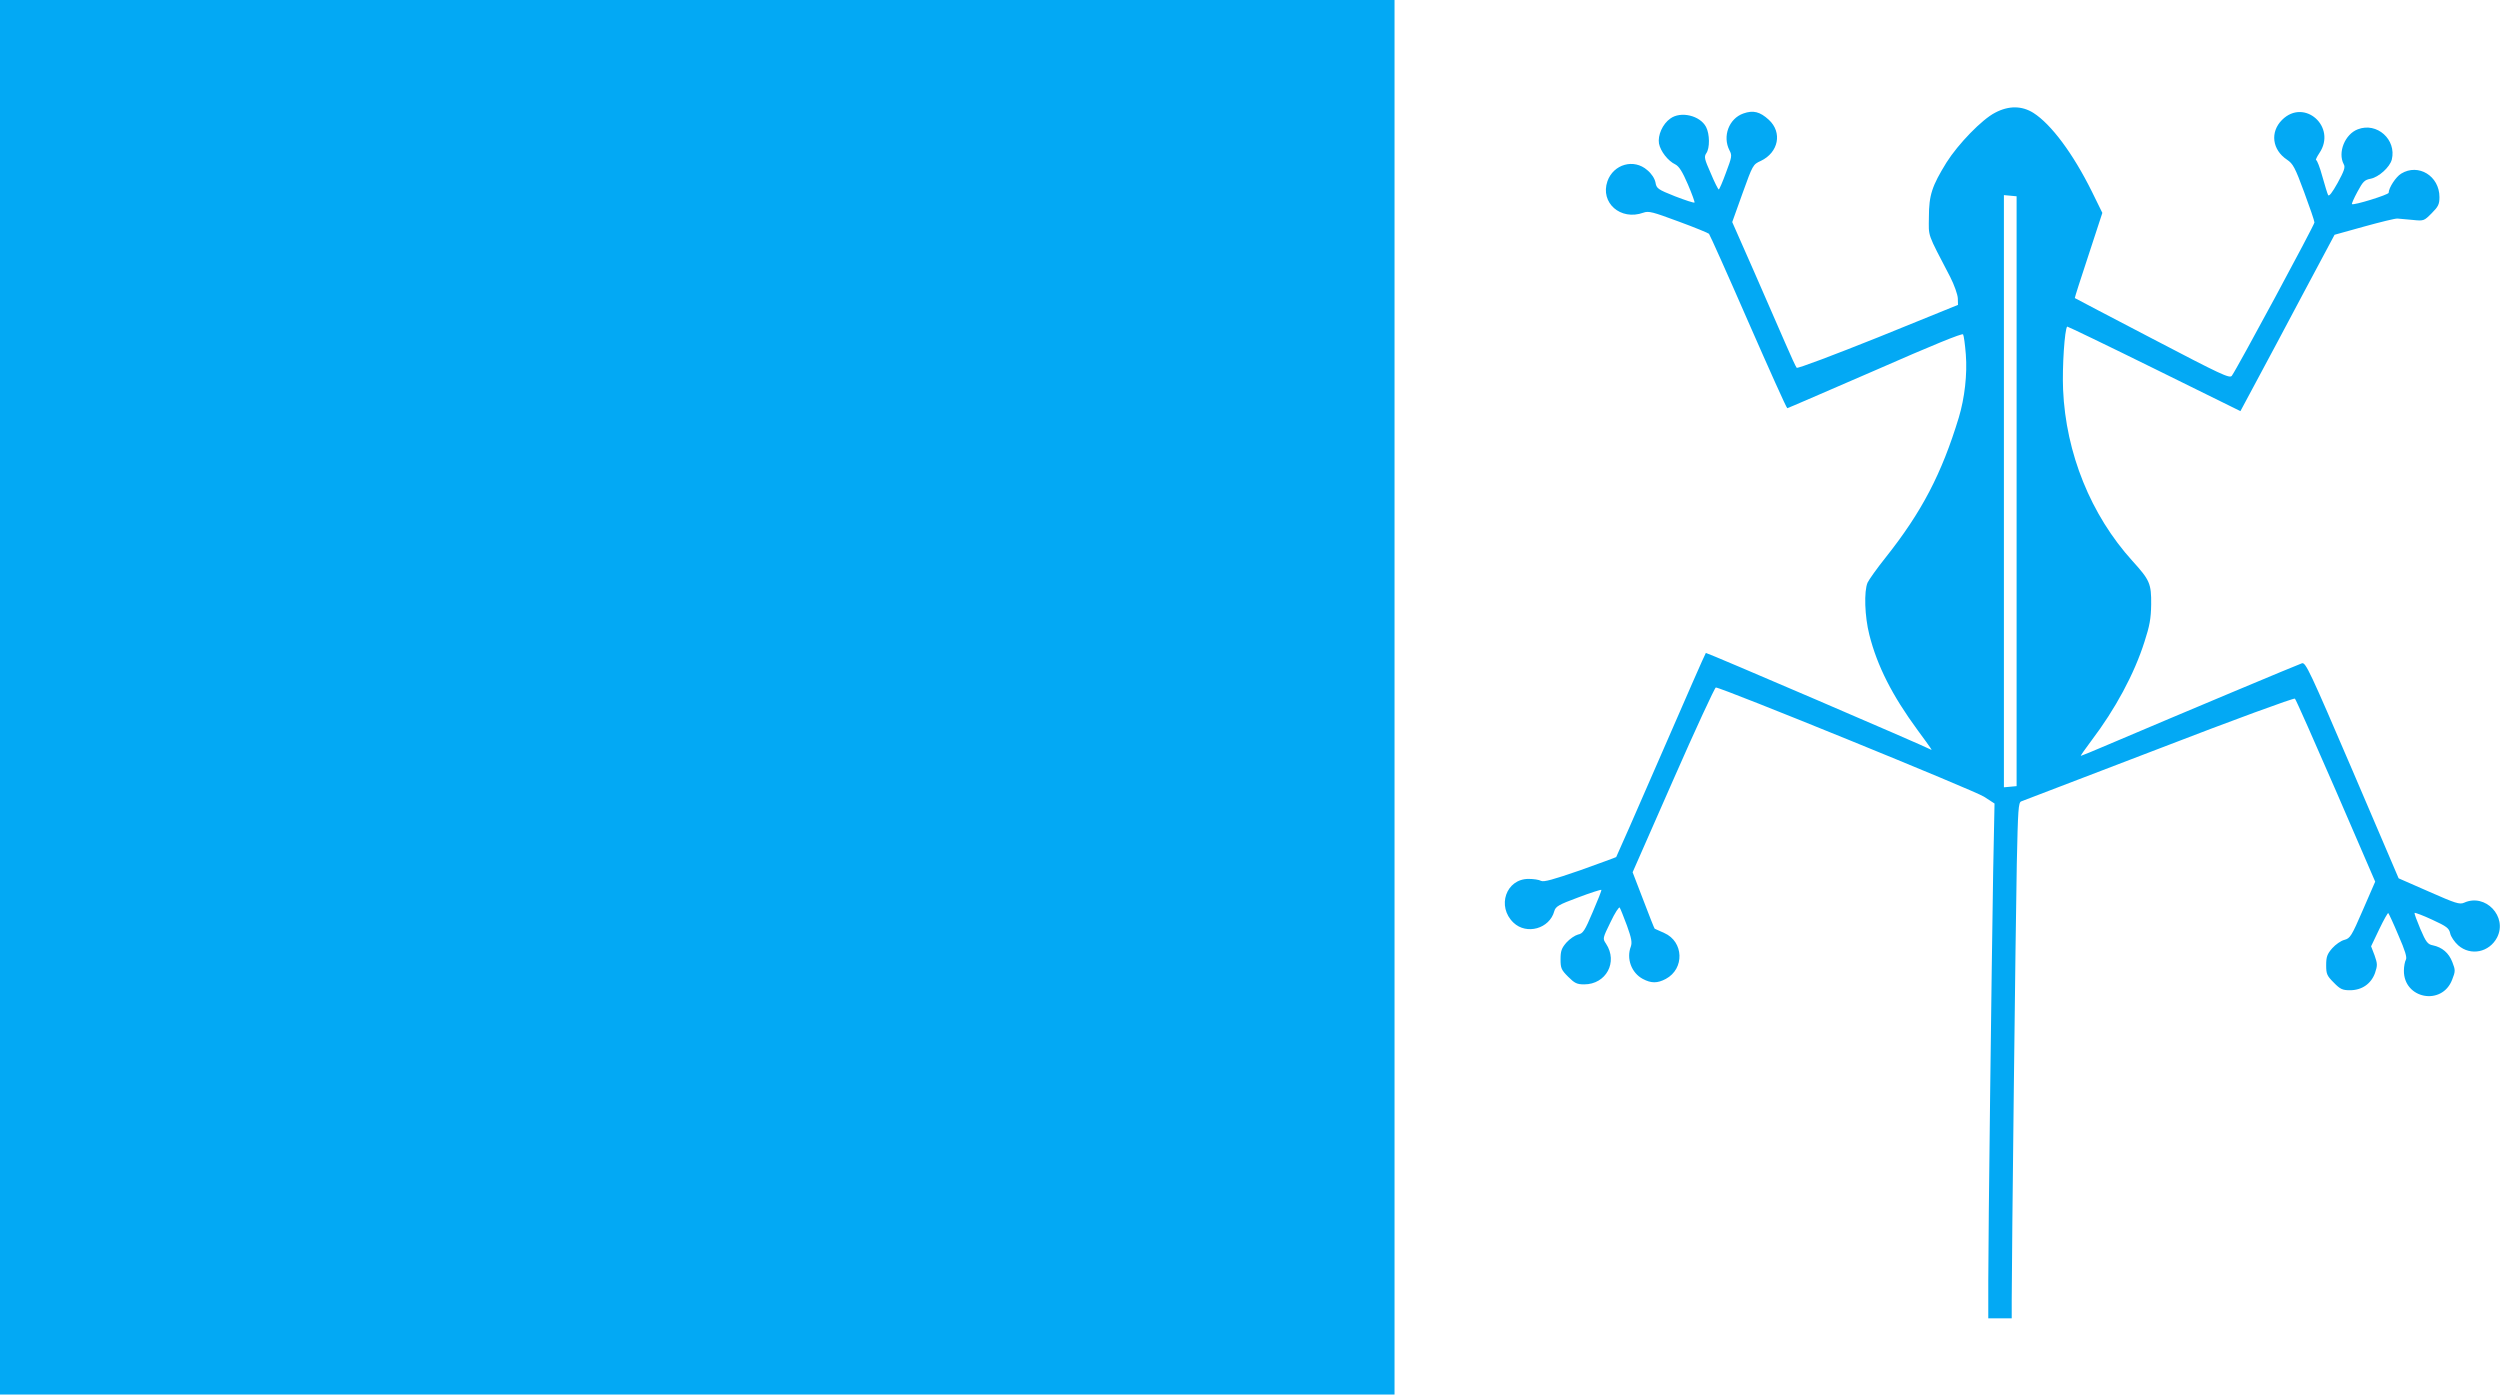 <?xml version="1.0" standalone="no"?>
<!DOCTYPE svg PUBLIC "-//W3C//DTD SVG 20010904//EN"
 "http://www.w3.org/TR/2001/REC-SVG-20010904/DTD/svg10.dtd">
<svg version="1.0" xmlns="http://www.w3.org/2000/svg"
 width="1280pt" height="714pt" viewBox="0 0 1280 714"
 preserveAspectRatio="xMidYMid meet">
<g transform="translate(0,714) scale(0.1,-0.1)"
fill="#03a9f4" stroke="none">
<path d="M0 3570 l0 -3570 3570 0 3570 0 0 3570 0 3570 -3570 0 -3570 0 0
-3570z"/>
<path d="M10215 6563 c-67 -34 -189 -160 -249 -255 -74 -120 -90 -167 -90
-279 -1 -105 -11 -76 109 -307 21 -41 38 -90 39 -109 l1 -34 -409 -166 c-225
-90 -412 -161 -417 -156 -4 4 -30 60 -57 123 -28 63 -100 229 -161 369 l-112
254 53 148 c52 144 53 147 93 165 91 43 112 146 41 211 -45 41 -79 50 -130 32
-74 -26 -108 -117 -71 -189 14 -26 12 -34 -18 -114 -17 -47 -34 -86 -37 -86
-3 0 -22 37 -41 83 -32 72 -35 84 -23 102 19 26 18 99 -1 135 -31 59 -130 82
-183 43 -40 -28 -65 -86 -58 -128 8 -40 46 -89 84 -107 19 -10 36 -37 64 -102
21 -49 36 -91 34 -93 -3 -3 -48 12 -100 32 -88 35 -95 40 -100 71 -4 20 -20
45 -42 63 -68 60 -173 31 -204 -57 -38 -110 67 -203 184 -161 27 10 48 4 180
-45 82 -30 152 -59 156 -63 4 -4 95 -207 201 -450 107 -244 196 -443 200 -443
3 0 205 88 450 194 296 130 446 191 450 184 4 -7 10 -52 14 -102 8 -103 -6
-224 -36 -324 -88 -289 -190 -484 -375 -717 -44 -55 -85 -113 -92 -128 -19
-44 -15 -173 9 -267 40 -159 117 -311 247 -488 75 -102 78 -107 66 -99 -27 16
-1147 497 -1150 494 -3 -2 -106 -238 -230 -523 -124 -285 -227 -520 -229 -522
-2 -2 -85 -32 -185 -68 -139 -48 -186 -61 -200 -54 -10 6 -39 10 -64 10 -115
0 -164 -141 -77 -224 67 -64 185 -31 209 59 7 24 22 33 122 70 63 24 117 41
119 39 2 -2 -18 -53 -44 -113 -41 -97 -50 -111 -76 -116 -15 -4 -42 -22 -59
-41 -25 -29 -30 -43 -30 -86 0 -45 4 -54 39 -89 33 -33 45 -39 82 -39 112 0
174 114 112 208 -18 27 -18 27 23 111 22 47 44 80 47 74 4 -6 20 -47 37 -92
23 -64 27 -86 20 -107 -24 -62 3 -135 61 -166 43 -23 75 -23 118 0 97 52 92
191 -8 235 -25 11 -47 21 -49 22 -2 1 -28 67 -58 146 l-55 143 208 473 c114
260 213 473 218 473 27 1 1326 -528 1373 -559 l54 -35 -7 -350 c-8 -486 -25
-1860 -25 -2093 l0 -193 60 0 60 0 0 93 c0 200 20 1940 26 2235 6 278 8 314
23 319 9 3 326 125 705 270 378 146 692 261 696 256 5 -4 99 -217 210 -472
l201 -465 -63 -145 c-58 -134 -65 -145 -94 -153 -18 -4 -46 -24 -63 -43 -26
-30 -31 -44 -31 -87 0 -45 4 -54 39 -89 33 -34 45 -39 83 -39 61 0 108 33 128
88 13 39 13 47 -2 90 l-18 47 42 88 c23 48 44 85 46 82 3 -3 27 -54 52 -114
34 -78 45 -113 38 -125 -5 -9 -10 -34 -10 -55 -2 -145 195 -183 247 -47 17 43
17 49 1 90 -18 47 -52 76 -100 86 -26 5 -35 16 -64 84 -18 43 -32 80 -29 82 2
2 43 -13 90 -35 74 -34 86 -43 92 -70 3 -16 22 -44 41 -61 64 -56 159 -36 199
40 55 107 -60 228 -169 178 -23 -10 -44 -3 -180 57 l-155 68 -237 554 c-218
508 -239 553 -258 547 -19 -6 -606 -252 -989 -415 -76 -33 -141 -59 -143 -59
-3 0 22 35 54 78 122 161 219 340 272 507 26 80 33 118 34 190 1 107 -7 125
-96 223 -213 235 -341 552 -355 877 -5 117 8 309 21 323 2 1 202 -95 445 -215
l442 -218 83 155 c46 85 154 288 241 452 l158 296 151 42 c83 23 160 42 171
41 11 -1 46 -4 78 -7 57 -6 58 -5 97 34 34 34 40 46 40 83 0 108 -108 174
-196 120 -27 -16 -64 -73 -64 -98 0 -10 -181 -66 -188 -58 -2 2 10 30 28 63
28 52 36 61 68 67 41 8 98 59 108 98 25 102 -76 193 -174 155 -66 -25 -104
-119 -72 -179 9 -15 2 -34 -31 -95 -28 -50 -44 -71 -49 -63 -4 8 -17 51 -30
97 -12 45 -27 82 -31 82 -5 0 3 16 16 36 91 134 -77 284 -191 170 -62 -62 -51
-153 26 -204 30 -20 41 -40 87 -165 29 -78 53 -148 53 -156 0 -13 -396 -748
-423 -785 -11 -15 -55 6 -407 190 -217 113 -396 207 -397 208 -1 1 30 99 70
219 l71 217 -53 108 c-97 196 -209 346 -300 404 -59 37 -126 38 -196 1z m110
-1938 l0 -1510 -32 -3 -33 -3 0 1516 0 1516 33 -3 32 -3 0 -1510z"/>
</g>
</svg>
